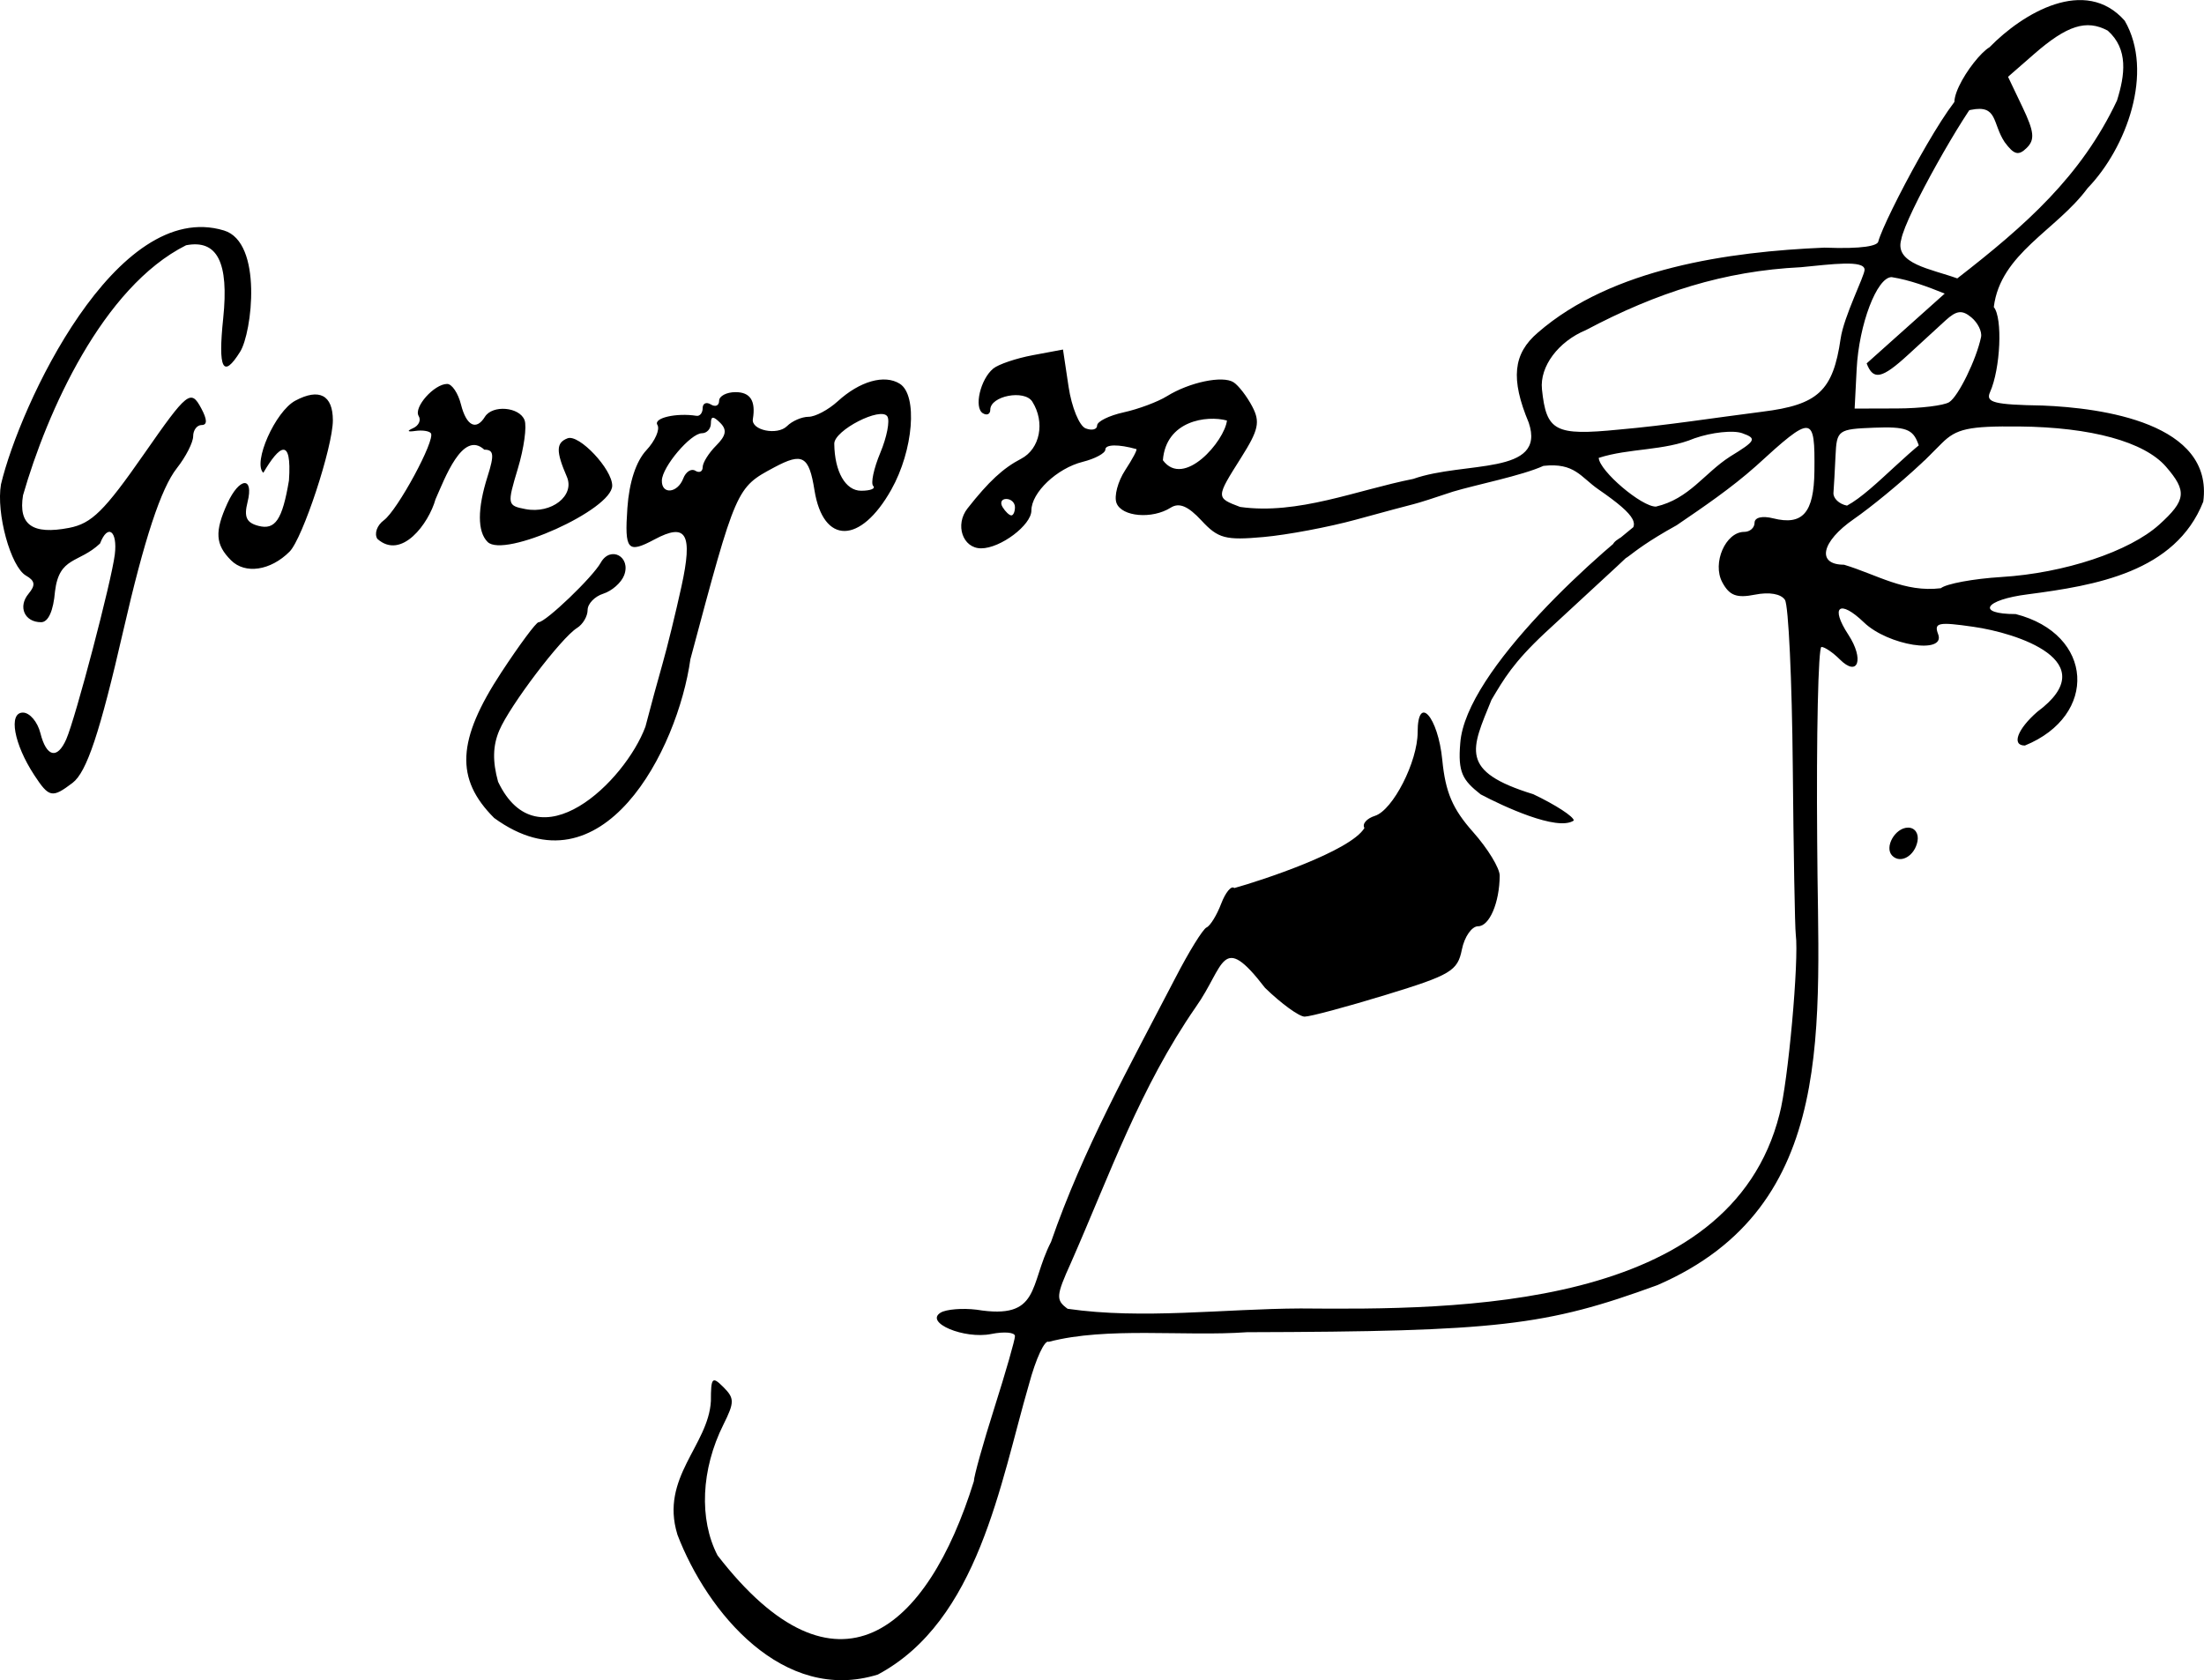 <?xml version="1.0" encoding="UTF-8" standalone="no"?>
<!-- Created with Inkscape (http://www.inkscape.org/) -->

<svg
   xmlns:dc="http://purl.org/dc/elements/1.1/"
   xmlns:cc="http://creativecommons.org/ns#"
   xmlns:rdf="http://www.w3.org/1999/02/22-rdf-syntax-ns#"
   xmlns:svg="http://www.w3.org/2000/svg"
   xmlns="http://www.w3.org/2000/svg"
   xmlns:sodipodi="http://sodipodi.sourceforge.net/DTD/sodipodi-0.dtd"
   xmlns:inkscape="http://www.inkscape.org/namespaces/inkscape"
   width="268.192"
   height="204.485"
   id="svg2"
   version="1.1"
   inkscape:version="0.47pre4 "
   sodipodi:docname="New document 1">
  <defs
     id="defs4">
    <inkscape:perspective
       sodipodi:type="inkscape:persp3d"
       inkscape:vp_x="0 : 526.18109 : 1"
       inkscape:vp_y="0 : 1000 : 0"
       inkscape:vp_z="744.09448 : 526.18109 : 1"
       inkscape:persp3d-origin="372.04724 : 350.78739 : 1"
       id="perspective10" />
    <inkscape:perspective
       id="perspective2824"
       inkscape:persp3d-origin="0.5 : 0.33333333 : 1"
       inkscape:vp_z="1 : 0.5 : 1"
       inkscape:vp_y="0 : 1000 : 0"
       inkscape:vp_x="0 : 0.5 : 1"
       sodipodi:type="inkscape:persp3d" />
    <inkscape:perspective
       id="perspective2838"
       inkscape:persp3d-origin="0.5 : 0.33333333 : 1"
       inkscape:vp_z="1 : 0.5 : 1"
       inkscape:vp_y="0 : 1000 : 0"
       inkscape:vp_x="0 : 0.5 : 1"
       sodipodi:type="inkscape:persp3d" />
  </defs>
  <sodipodi:namedview
     id="base"
     pagecolor="#ffffff"
     bordercolor="#666666"
     borderopacity="1.0"
     inkscape:pageopacity="0.0"
     inkscape:pageshadow="2"
     inkscape:zoom="0.49497475"
     inkscape:cx="212.24411"
     inkscape:cy="182.54381"
     inkscape:document-units="px"
     inkscape:current-layer="layer1"
     showgrid="false"
     inkscape:window-width="1280"
     inkscape:window-height="671"
     inkscape:window-x="-4"
     inkscape:window-y="-4"
     inkscape:window-maximized="1" />
  <g
     inkscape:label="Layer 1"
     inkscape:groupmode="layer"
     id="layer1"
     transform="translate(-219.813,-117.352)">
    <path
       style="fill:#000000"
       d="m 302.232,304.081 c -2.112,-6.898 3.798,-10.831 4.086,-16.214 0,-2.876 0.16,-3.054 1.52,-1.694 1.36,1.36 1.36,1.841 10e-4,4.565 -2.714,5.439 -2.986,11.518 -0.714,15.915 14.505,18.77 25.54,9.167 31.193,-9.022 0,-0.59 1.125,-4.618 2.5,-8.95 1.375,-4.332 2.5,-8.253 2.5,-8.713 0,-0.46 -1.295,-0.577 -2.878,-0.26 -3.296,0.659 -8.144,-1.376 -6.176,-2.592 0.669,-0.414 2.642,-0.578 4.385,-0.365 7.823,1.277 6.359,-2.985 9.061,-8.255 3.924,-11.324 9.472,-21.219 15.108,-32.089 1.65,-3.203 3.367,-5.983 3.815,-6.178 0.448,-0.195 1.248,-1.495 1.778,-2.889 0.53,-1.394 1.247,-2.25 1.593,-1.904 3.303,-0.918 14.131,-4.476 15.84,-7.31 -0.305,-0.494 0.27,-1.161 1.279,-1.481 2.184,-0.693 5.195,-6.593 5.195,-10.179 0,-4.697 2.484,-1.895 3,3.384 0.384,3.93 1.251,5.957 3.75,8.769 1.788,2.011 3.244,4.401 3.236,5.311 -0.027,3.291 -1.249,6.154 -2.628,6.154 -0.775,0 -1.665,1.282 -1.978,2.848 -0.518,2.59 -1.355,3.088 -9.24,5.5 -4.768,1.459 -9.218,2.652 -9.887,2.652 -0.669,0 -2.839,-1.575 -4.821,-3.5 -5.351,-6.952 -4.872,-2.687 -8.427,2.333 -6.773,9.795 -10.407,20.239 -15.185,31.11 -1.83,4.041 -1.867,4.549 -0.41,5.615 9.096,1.32 19.006,-0.002 28.34,-0.04 18.954,0.16 52.284,0.264 58.287,-23.655 1.04,-3.863 2.382,-18.702 1.976,-21.862 -0.106,-0.825 -0.27,-10.05 -0.365,-20.5 -0.095,-10.45 -0.522,-19.548 -0.949,-20.217 -0.472,-0.739 -1.904,-0.992 -3.646,-0.643 -2.237,0.447 -3.114,0.115 -3.984,-1.51 -1.25,-2.336 0.403,-6.13 2.671,-6.13 0.693,0 1.259,-0.499 1.259,-1.108 0,-0.651 0.931,-0.875 2.258,-0.542 3.593,0.902 4.969,-0.667 5.025,-5.731 0.076,-6.908 -0.227,-6.935 -7.122,-0.619 -2.997,2.666 -6.326,4.931 -9.635,7.188 -7.174,3.971 -5.86,4.774 -7.161,3.575 -1.059,-0.976 -0.814,-1.452 0.694,-2.275 2.191,-1.196 1.74,-2.352 -3.058,-5.661 -2.165,-1.493 -2.878,-3.28 -6.686,-2.862 -2.658,1.202 -8.154,2.279 -11.023,3.14 -2.085,0.708 -4.241,1.393 -4.791,1.522 -0.55,0.13 -3.7,0.976 -7,1.881 -3.3,0.905 -8.364,1.858 -11.252,2.118 -4.632,0.417 -5.524,0.18 -7.551,-2.008 -1.637,-1.766 -2.716,-2.217 -3.748,-1.564 -2.25,1.424 -5.949,1.109 -6.59,-0.561 -0.318,-0.829 0.156,-2.629 1.054,-4 0.898,-1.371 1.51,-2.527 1.36,-2.569 -2.178,-0.61 -3.773,-0.586 -3.773,0.057 0,0.442 -1.238,1.113 -2.75,1.493 -3.14,0.787 -6.25,3.738 -6.25,5.929 0,1.77 -3.761,4.599 -6.116,4.599 -2.246,0 -3.221,-2.87 -1.652,-4.864 2.582,-3.281 4.325,-4.895 6.517,-6.036 2.309,-1.201 2.945,-4.456 1.36,-6.957 -0.949,-1.497 -5.11,-0.696 -5.11,0.983 0,0.545 -0.408,0.74 -0.906,0.432 -1.107,-0.684 -0.302,-4.142 1.264,-5.436 0.628,-0.519 2.795,-1.252 4.816,-1.63 l 3.674,-0.687 0.679,4.53 c 0.374,2.491 1.308,4.771 2.076,5.066 0.768,0.295 1.397,0.136 1.397,-0.353 0,-0.489 1.456,-1.209 3.235,-1.6 1.779,-0.391 4.142,-1.273 5.25,-1.96 2.754,-1.709 6.801,-2.554 8.123,-1.696 0.601,0.39 1.621,1.712 2.266,2.939 0.991,1.883 0.781,2.854 -1.35,6.23 -3.087,4.89 -3.087,4.875 -0.127,6 7.031,0.997 14.21,-2.056 21.069,-3.41 6.23,-2.206 16.236,-0.384 14.056,-6.842 -2.225,-5.326 -1.915,-8.388 1.11,-10.966 9.023,-7.846 23.253,-9.851 34.867,-10.34 4.764,0.183 6.427,-0.24 6.553,-0.727 0.718,-2.768 9.042,-18.388 10.81,-18.406 -0.37,-5.068 3.235,-1.47 1.623,0.601 -1.76,1.76 -9.104,14.56 -9.641,17.564 -0.828,2.949 3.627,3.551 6.825,4.711 8.348,-6.478 15.095,-12.455 19.433,-21.646 0.971,-3.09 1.41,-6.261 -1.129,-8.513 -2.596,-1.389 -4.961,-0.635 -8.96,2.857 l -3.169,2.766 1.767,3.705 c 1.418,2.973 1.518,3.95 0.51,4.945 -1.002,0.989 -1.548,0.846 -2.69,-0.701 -1.522,-2.299 -0.824,-4.593 -4.097,-3.928 -4.771,1.252 0.129,-6.359 2.261,-7.623 4.067,-4.17 11.648,-8.674 16.449,-3.222 3.603,6.242 0.217,15.471 -4.513,20.372 -3.787,5.133 -10.622,7.96 -11.42,14.479 1.095,1.319 0.819,7.504 -0.462,10.363 -0.56,1.25 0.509,1.52 6.411,1.62 7.227,0.29 20.829,2.131 19.539,11.702 -3.395,8.591 -13.139,10.199 -21.332,11.272 -5.3,0.666 -6.378,2.406 -1.49,2.406 9.521,2.439 10.066,12.358 1.118,16 -1.654,0 -0.919,-1.994 1.515,-4.11 8.303,-6.152 -2.543,-9.605 -7.8,-10.344 -4.248,-0.617 -4.808,-0.499 -4.271,0.898 0.962,2.508 -6.097,1.393 -9.025,-1.426 -2.968,-2.857 -4.15,-1.941 -1.909,1.479 1.971,3.008 1.196,5.248 -1.041,3.011 -0.829,-0.829 -1.829,-1.508 -2.223,-1.508 -0.393,0 -0.627,10.688 -0.519,23.75 0.082,22.15 2.768,44.274 -19.426,53.916 -13.614,4.98 -19.461,5.652 -49.948,5.737 -7.679,0.548 -17.045,-0.691 -24.131,1.171 -0.484,-0.299 -1.572,2.037 -2.416,5.191 -3.495,12.002 -6.144,28.763 -18.381,35.303 -11.48,3.58 -20.762,-7.508 -24.408,-17.068 l 0,4e-5 z M 463.357,187.578 c 7.651,-0.467 15.58,-3.102 19.21,-6.385 3.262,-2.949 3.391,-4.067 0.815,-7.038 -2.635,-3.038 -9.119,-4.815 -17.869,-4.897 -6.155,-0.058 -7.636,0.263 -9.416,2.043 l -2.112,2.112 -0.774,-2.092 c -0.645,-1.745 -1.532,-2.063 -5.334,-1.916 -4.408,0.17 -4.565,0.284 -4.71,3.426 -0.083,1.788 -0.195,3.806 -0.25,4.486 -0.055,0.68 0.688,1.388 1.65,1.573 3.422,-1.841 8.155,-7.711 12.268,-9.774 2.551,0 -7.346,8.573 -11.452,11.419 -3.958,2.743 -4.555,5.546 -1.182,5.546 4.019,1.209 7.352,3.406 11.783,2.861 0.654,-0.542 3.971,-1.156 7.372,-1.364 l 0,-5e-5 z m -120.04,-8.498 c 0,-0.55 -0.477,-1 -1.059,-1 -0.582,0 -0.781,0.45 -0.441,1 0.34,0.55 0.816,1 1.059,1 0.243,0 0.441,-0.45 0.441,-1 z m 87,-6.148 c 3.169,-1.937 3.311,-2.208 1.5,-2.855 -1.1,-0.393 -3.72,-0.112 -5.822,0.625 -3.712,1.55 -7.928,1.175 -11.644,2.378 0.097,1.598 5.232,5.968 6.967,5.928 4.057,-0.944 5.866,-4.058 9,-6.075 z m -61.203,-4.399 c -2.474,-0.669 -7.418,0.02 -7.797,4.832 2.556,3.47 7.521,-2.36 7.797,-4.832 z m 65.152,-1.073 c 6.779,-0.838 8.6,-2.536 9.521,-8.881 0.399,-2.75 2.938,-7.684 2.917,-8.407 -0.034,-1.203 -3.993,-0.661 -7.758,-0.297 -9.32,0.455 -17.51,3.07 -26.148,7.649 -3.349,1.385 -5.643,4.426 -5.353,7.209 0.533,5.114 1.595,5.672 9.349,4.904 5.85,-0.51 11.649,-1.441 17.472,-2.176 z m 22.739,-1.166 c 1.109,-0.705 3.303,-5.193 3.871,-7.921 0.138,-0.663 -0.393,-1.741 -1.182,-2.396 -1.125,-0.934 -1.803,-0.851 -3.155,0.387 -0.947,0.867 -2.98,2.732 -4.518,4.146 -3.212,2.953 -4.259,3.174 -5.066,1.07 l 9.501,-8.497 c -2.105,-0.846 -4.216,-1.644 -6.46,-2.003 -1.79,0 -3.979,5.751 -4.256,11.185 l -0.246,4.815 5.162,-0.015 c 2.839,-0.008 5.696,-0.355 6.349,-0.77 l 0,-2e-5 z m -6.931,55.209 c -1.013,-1.013 0.342,-3.423 1.924,-3.423 0.831,0 1.326,0.722 1.143,1.667 -0.347,1.79 -2.055,2.768 -3.067,1.756 z m -170.133,-4.6 c -4.765,-4.765 -4.533,-9.47 0.877,-17.716 2.2,-3.354 4.237,-6.1 4.527,-6.102 0.873,-0.008 6.573,-5.467 7.571,-7.251 1.178,-2.105 3.715,-0.733 2.843,1.538 -0.344,0.898 -1.485,1.904 -2.534,2.237 -1.049,0.333 -1.908,1.228 -1.908,1.988 0,0.761 -0.578,1.743 -1.285,2.183 -1.923,1.197 -8.163,9.42 -9.462,12.469 -0.793,1.862 -0.837,3.752 -0.148,6.25 4.864,10.208 15.436,-0.007 17.928,-6.697 0.602,-2.322 1.547,-5.797 2.099,-7.722 0.552,-1.925 1.581,-6.128 2.285,-9.339 1.409,-6.427 0.615,-7.819 -3.273,-5.738 -3.283,1.757 -3.661,1.319 -3.304,-3.831 0.217,-3.124 1.053,-5.674 2.301,-7.014 1.078,-1.157 1.686,-2.549 1.351,-3.092 -0.519,-0.84 2.296,-1.494 4.758,-1.105 0.412,0.065 0.75,-0.358 0.75,-0.941 0,-0.582 0.45,-0.781 1,-0.441 0.55,0.34 1,0.141 1,-0.441 0,-0.582 0.9,-1.059 2,-1.059 1.799,0 2.475,1.05 2.109,3.278 -0.225,1.369 2.984,2.029 4.158,0.855 0.623,-0.623 1.801,-1.133 2.618,-1.133 0.817,0 2.415,-0.848 3.55,-1.885 2.686,-2.453 5.691,-3.304 7.549,-2.138 2.204,1.382 1.668,8.091 -1.031,12.893 -3.751,6.674 -8.286,6.708 -9.347,0.069 -0.669,-4.186 -1.449,-4.628 -4.901,-2.78 -4.621,2.473 -4.61,2.449 -10.197,23.342 -1.548,11.055 -10.721,28.916 -23.885,19.323 l 0,-3e-5 z m 23.013,-41.318 c 0.315,-0.822 0.976,-1.245 1.469,-0.941 0.492,0.304 0.895,0.109 0.895,-0.434 0,-0.543 0.736,-1.724 1.636,-2.623 1.221,-1.221 1.348,-1.924 0.5,-2.771 -0.848,-0.848 -1.136,-0.831 -1.136,0.064 0,0.66 -0.49,1.2 -1.09,1.2 -1.371,0 -4.833,4.081 -4.877,5.75 -0.046,1.748 1.909,1.565 2.603,-0.244 z m 23.116,0.913 c -0.32,-0.32 0.07,-2.14 0.865,-4.044 0.796,-1.904 1.182,-3.891 0.858,-4.415 -0.769,-1.244 -6.48,1.686 -6.461,3.316 0.038,3.405 1.363,5.724 3.27,5.724 1.128,0 1.788,-0.262 1.468,-0.582 z m 73.922,37.539 c -2.202,-1.732 -2.794,-2.68 -2.487,-6.25 0.648,-8.808 17.088,-23.561 23.992,-28.519 3.923,-1.561 3.128,-0.136 0.959,1.12 0.348,0.348 -11.116,10.685 -14.672,14.021 -3.846,3.608 -4.954,5.557 -6.481,8.117 -2.439,6.023 -3.999,8.692 5.083,11.486 2.713,1.288 4.932,2.73 4.932,3.204 -1.997,1.364 -8.714,-1.796 -11.326,-3.18 z m -176.013,-2.354 c -2.472,-3.773 -3.166,-7.604 -1.377,-7.604 0.825,0 1.782,1.125 2.127,2.5 0.732,2.918 2.053,3.232 3.146,0.75 1.125,-2.554 5.52,-19.285 5.91,-22.5 0.35,-2.881 -0.86,-3.774 -1.799,-1.328 -2.601,2.448 -4.962,1.548 -5.479,5.828 -0.196,2.373 -0.817,3.75 -1.691,3.75 -2.017,0 -2.846,-1.877 -1.529,-3.463 0.872,-1.05 0.799,-1.572 -0.307,-2.206 -1.865,-1.069 -3.656,-7.604 -3.046,-11.112 2.282,-9.593 14.017,-34.868 27.135,-30.895 4.749,1.438 3.413,12.439 1.968,14.754 -2.085,3.338 -2.709,2.112 -2.064,-4.056 0.716,-6.854 -0.733,-9.624 -4.516,-8.901 -10.159,5.097 -16.918,20.271 -19.841,30.429 -0.584,3.599 1.15,4.827 5.606,3.969 2.745,-0.529 4.282,-2.045 9.126,-9.005 5.278,-7.584 5.688,-7.91 6.958,-5.537 0.73,1.364 0.746,2.024 0.048,2.024 -0.569,0 -1.035,0.614 -1.035,1.365 0,0.751 -0.892,2.5 -1.983,3.886 -1.932,2.456 -3.948,8.569 -6.513,19.749 -2.855,12.444 -4.454,17.246 -6.182,18.555 -2.482,1.881 -2.856,1.805 -4.662,-0.951 l 2e-5,0 z m 23.945,-26.142 c -1.907,-1.907 -2.008,-3.484 -0.445,-6.915 1.467,-3.219 3.254,-3.336 2.457,-0.161 -0.455,1.811 -0.135,2.507 1.327,2.889 2.046,0.535 2.909,-0.75 3.712,-5.525 0.369,-5.398 -1.167,-4.267 -3.12,-0.933 -1.319,-1.223 1.453,-7.474 3.894,-8.78 2.905,-1.555 4.569,-0.684 4.569,2.392 0,3.241 -3.675,14.389 -5.269,15.983 -2.32,2.32 -5.402,2.774 -7.126,1.051 z m 17.801,-2.614 c -0.391,-0.633 -0.034,-1.647 0.795,-2.253 1.669,-1.22 6.308,-9.805 5.726,-10.595 -0.203,-0.275 -1.057,-0.401 -1.898,-0.279 -0.957,0.138 -1.059,0.013 -0.273,-0.335 0.691,-0.306 1,-0.971 0.686,-1.479 -0.651,-1.053 1.882,-3.907 3.467,-3.907 0.579,0 1.335,1.125 1.68,2.5 0.653,2.601 1.849,3.218 2.911,1.5 0.918,-1.485 4.205,-1.21 4.824,0.403 0.296,0.772 -0.07,3.426 -0.815,5.898 -1.317,4.377 -1.292,4.507 0.933,4.933 3.164,0.605 6.025,-1.633 5.031,-3.936 -1.34,-3.102 -1.32,-4.143 0.087,-4.683 1.397,-0.536 5.444,3.763 5.431,5.77 -0.018,2.922 -13.156,8.852 -15.164,6.844 -1.249,-1.249 -1.25,-4.044 -4.9e-4,-7.979 0.836,-2.633 0.76,-3.25 -0.399,-3.25 -2.65,-2.435 -4.838,3.592 -5.94,6.044 -0.812,2.917 -4.126,7.453 -7.084,4.804 z"
       id="path2856"
       sodipodi:nodetypes="ccssccsssscccssccsssssssssccccccsssssssssccsssccsssssssssssssssssscccssssssscccccscccccccccsccccccscccccccssssscccccccccsscccsssccsccccccssccccccccccccsccsccccsssccccccccccscccsssssssccssssssssssssssssssscccccsssssscccssscccccsccccccssssccsscassccssssssssccccsssccsscccssssssssssssssssccc" />
  </g>
</svg>
